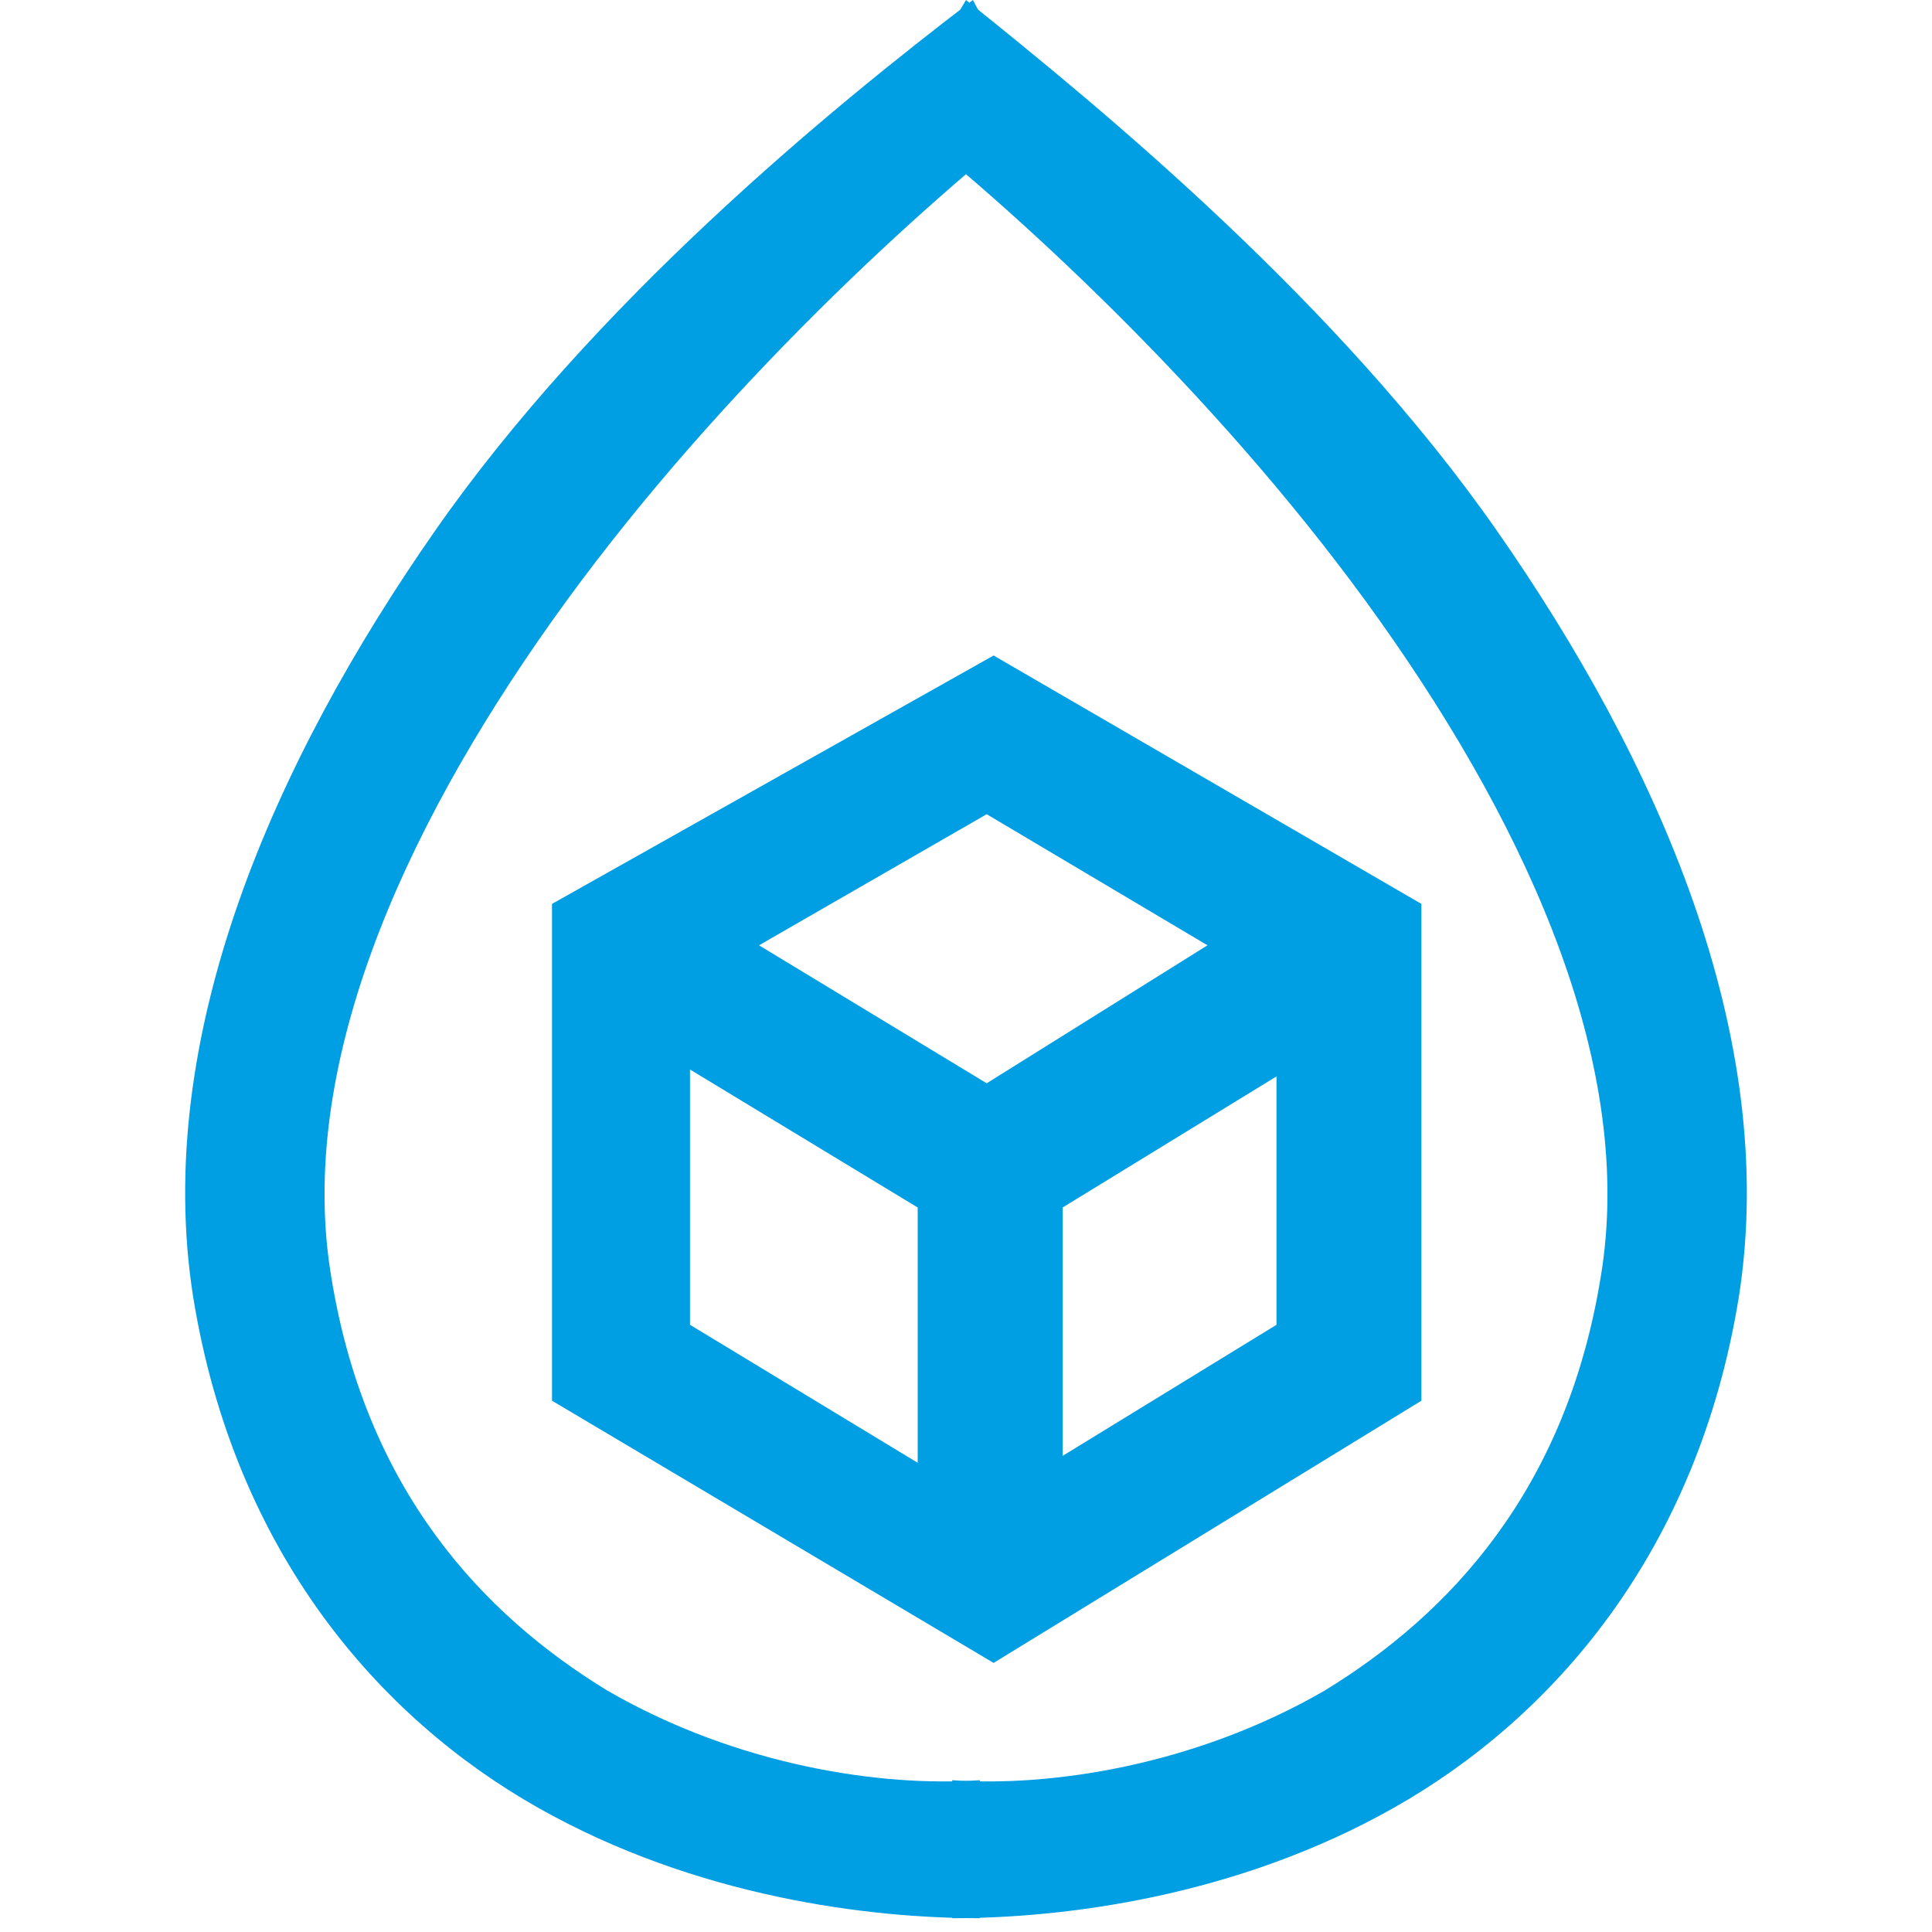 <?xml version="1.0" encoding="UTF-8"?>
<svg xmlns="http://www.w3.org/2000/svg" version="1.1" viewBox="0 0 28 28">
  <defs>
    <style>
      .cls-1 {
        fill: #009ee3;
        fill-rule: evenodd;
      }
    </style>
  </defs>
  <!-- Generator: Adobe Illustrator 28.6.0, SVG Export Plug-In . SVG Version: 1.2.0 Build 709)  -->
  <g>
    <g id="Warstwa_1">
      <g id="Warstwa_1-2" data-name="Warstwa_1">
        <g>
          <path class="cls-1" d="M6.3,7.7C8.6,4.4,12,1.6,14.1,0l.9,1.7c-1.9,1.5-4.8,4.2-7,7.3s-3.7,6.5-3.2,9.5c.5,3.1,2.2,4.9,4,6,1.9,1.1,4,1.4,5.4,1.3v2c-1.6,0-4.1-.3-6.4-1.6-2.3-1.3-4.4-3.7-5-7.4-.6-3.8,1.2-7.8,3.5-11.1h0Z"/>
          <path class="cls-1" d="M21.7,7.7C19.4,4.4,16,1.6,14,0l-1,1.7c1.9,1.5,4.8,4.2,7,7.3s3.7,6.5,3.2,9.5c-.5,3.1-2.2,4.9-4,6-1.9,1.1-4,1.4-5.4,1.3v2c1.6,0,4.1-.3,6.4-1.6,2.3-1.3,4.4-3.7,5-7.4.6-3.8-1.2-7.8-3.5-11.1h0Z"/>
          <path class="cls-1" d="M14.4,9.5l6.2,3.6v7.2l-6.2,3.8-6.4-3.8v-7.2s6.4-3.6,6.4-3.6ZM10,15.5v3.7l3.3,2v-3.7l-3.3-2ZM15.4,17.5v3.6l3.1-1.9v-3.6l-3.1,1.9ZM17.5,13.7l-3.2-1.9-3.3,1.9,3.3,2,3.2-2Z"/>
        </g>
      </g>
    </g>
  </g>
</svg>
